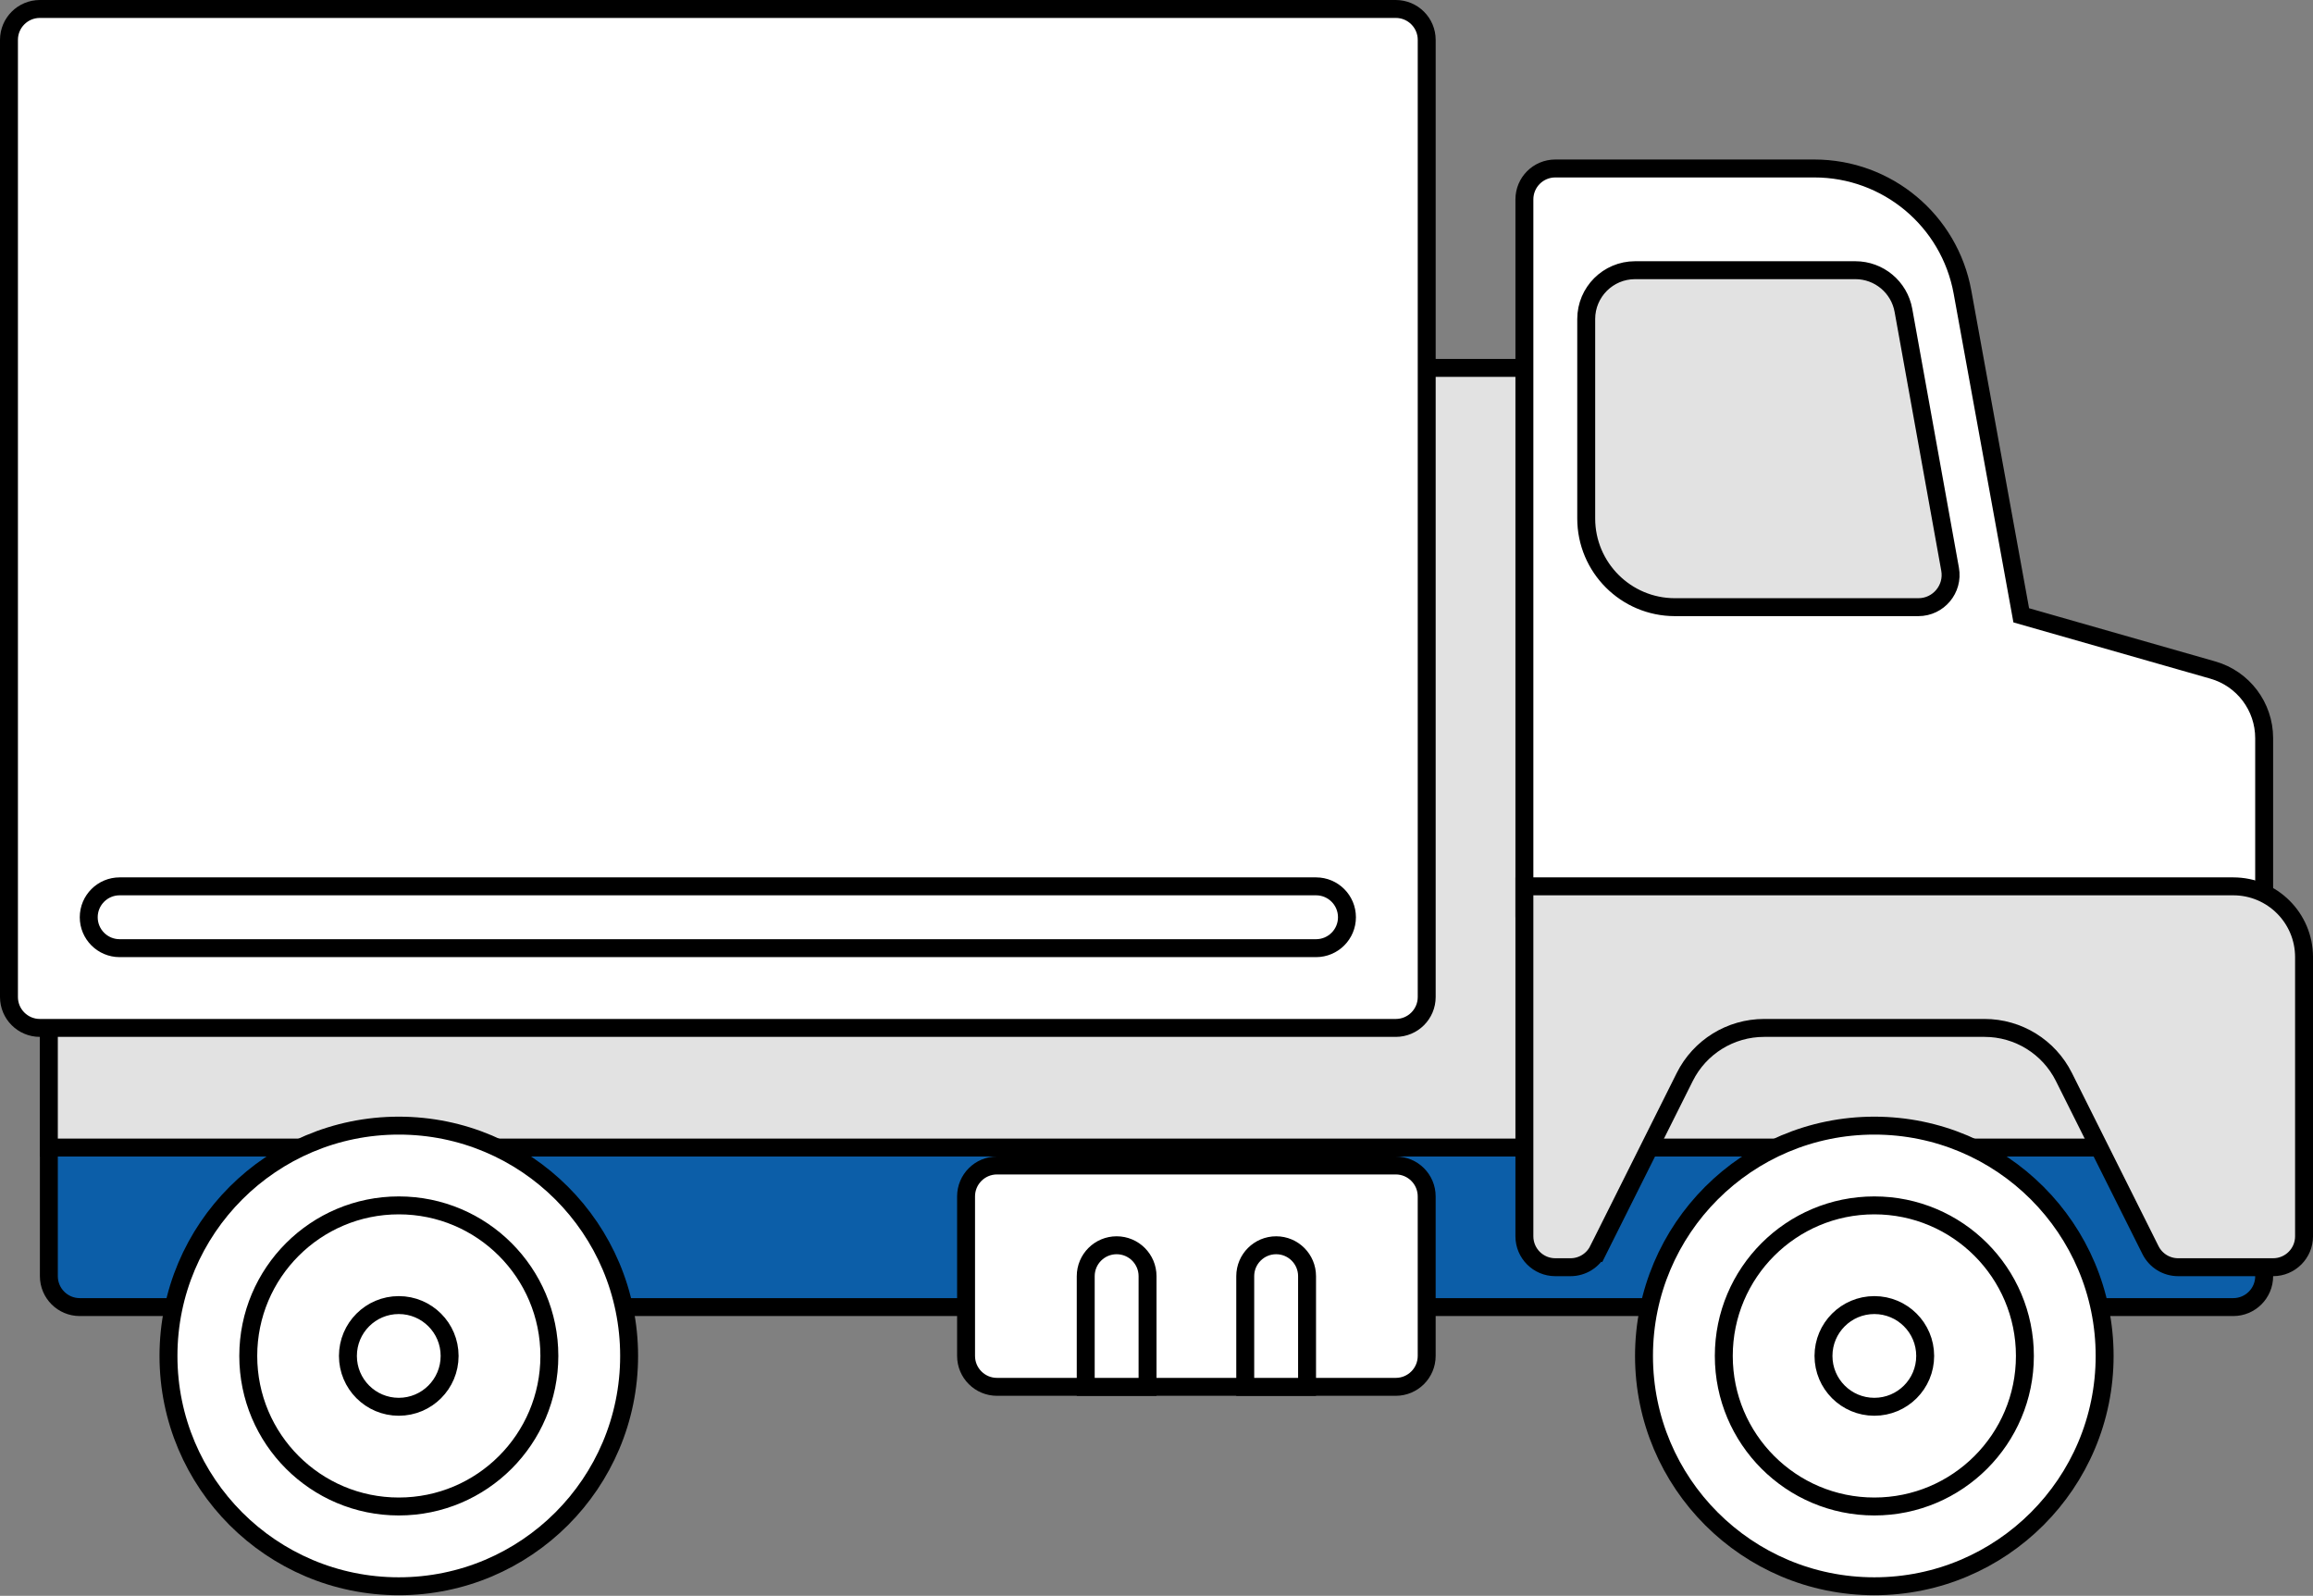 <svg width="129" height="89" viewBox="0 0 129 89" fill="none" xmlns="http://www.w3.org/2000/svg">
<rect x="0" y="0" width="129" height="89" fill="#808080" stroke="none"/>
<path d="M106.35 13.844L110.598 35.085H87.242V13.844H106.35Z" fill="#E2E2E2" stroke="black"/>
<path d="M124.553 72.897H4.449C3.497 72.897 2.725 72.125 2.725 71.172V56.103H126.277V71.172C126.277 72.125 125.505 72.897 124.553 72.897Z" fill="#0C5EA8" stroke="black"/>
<path d="M86.242 55.604V56.104H86.742H126.277V64H2.725V56.104H77.846H78.346V55.604V20.518H86.242V55.604Z" fill="#E2E2E2" stroke="black"/>
<path d="M2.224 0.5H77.845C78.797 0.5 79.57 1.272 79.57 2.224V55.604C79.57 56.556 78.797 57.328 77.845 57.328H2.224C1.272 57.328 0.5 56.556 0.5 55.604V2.224C0.5 1.272 1.272 0.5 2.224 0.5Z" fill="white" stroke="black"/>
<path d="M123.413 37.369L123.413 37.369C125.108 37.853 126.276 39.403 126.276 41.166V50.656H85.018V11.121C85.018 10.167 85.789 9.396 86.742 9.396H101.19C105.249 9.396 108.724 12.295 109.451 16.288C109.451 16.288 109.451 16.288 109.451 16.288L112.673 34.011L112.728 34.316L113.027 34.402L123.413 37.369ZM108.76 31.745L108.76 31.745L106.158 17.31C105.925 16.012 104.796 15.069 103.478 15.069H91.19C89.686 15.069 88.466 16.289 88.466 17.793V28.914C88.466 31.647 90.681 33.862 93.414 33.862H106.991C108.112 33.862 108.959 32.847 108.76 31.745Z" fill="white" stroke="black"/>
<path d="M117.379 75.622C117.379 82.716 111.629 88.467 104.534 88.467C97.44 88.467 91.689 82.716 91.689 75.622C91.689 68.528 97.44 62.777 104.534 62.777C111.629 62.777 117.379 68.528 117.379 75.622Z" fill="white" stroke="black"/>
<path d="M112.932 75.621C112.932 80.258 109.172 84.018 104.535 84.018C99.898 84.018 96.139 80.258 96.139 75.621C96.139 70.984 99.898 67.225 104.535 67.225C109.172 67.225 112.932 70.984 112.932 75.621Z" fill="white" stroke="black"/>
<path d="M107.371 75.621C107.371 77.188 106.102 78.457 104.535 78.457C102.969 78.457 101.699 77.188 101.699 75.621C101.699 74.055 102.969 72.785 104.535 72.785C106.102 72.785 107.371 74.055 107.371 75.621Z" fill="white" stroke="black"/>
<path d="M35.087 75.622C35.087 82.716 29.336 88.467 22.241 88.467C15.147 88.467 9.396 82.716 9.396 75.622C9.396 68.528 15.147 62.777 22.241 62.777C29.336 62.777 35.087 68.528 35.087 75.622Z" fill="white" stroke="black"/>
<path d="M30.639 75.621C30.639 80.258 26.88 84.018 22.242 84.018C17.605 84.018 13.846 80.258 13.846 75.621C13.846 70.984 17.605 67.225 22.242 67.225C26.88 67.225 30.639 70.984 30.639 75.621Z" fill="white" stroke="black"/>
<path d="M25.076 75.621C25.076 77.188 23.807 78.457 22.24 78.457C20.674 78.457 19.404 77.188 19.404 75.621C19.404 74.055 20.674 72.785 22.24 72.785C23.807 72.785 25.076 74.055 25.076 75.621Z" fill="white" stroke="black"/>
<path d="M89.133 69.72L89.581 69.944L89.133 69.72C88.841 70.304 88.244 70.673 87.591 70.673H86.742C85.79 70.673 85.018 69.901 85.018 68.949V49.432H124.552C126.733 49.432 128.501 51.199 128.501 53.38V68.949C128.501 69.901 127.728 70.673 126.776 70.673H121.479C120.826 70.673 120.229 70.304 119.937 69.72L115.108 60.064C115.108 60.064 115.108 60.064 115.108 60.064C114.27 58.387 112.557 57.328 110.683 57.328H98.388C96.513 57.328 94.8 58.387 93.962 60.064C93.962 60.064 93.962 60.064 93.962 60.064L89.133 69.72Z" fill="#E2E2E2" stroke="black"/>
<path d="M77.845 77.345H55.603C54.651 77.345 53.879 76.573 53.879 75.621V66.724C53.879 65.772 54.651 65 55.603 65H77.845C78.797 65 79.569 65.772 79.569 66.724V75.621C79.569 75.621 79.569 75.621 79.569 75.621C79.569 76.573 78.797 77.345 77.845 77.345Z" fill="white" stroke="black"/>
<path d="M60.553 71.174C60.553 70.221 61.325 69.449 62.277 69.449C63.229 69.449 64.001 70.221 64.001 71.174V77.346H60.553V71.174Z" fill="white" stroke="black"/>
<path d="M69.449 71.174C69.449 70.221 70.221 69.449 71.174 69.449C72.126 69.449 72.897 70.221 72.897 71.174V77.346H69.449V71.174Z" fill="white" stroke="black"/>
<path d="M73.398 52.88H6.673C5.721 52.88 4.949 52.108 4.949 51.156C4.949 50.204 5.721 49.432 6.673 49.432H73.398C74.35 49.432 75.122 50.204 75.122 51.156C75.122 52.108 74.35 52.88 73.398 52.88Z" fill="white" stroke="black"/>
</svg>

